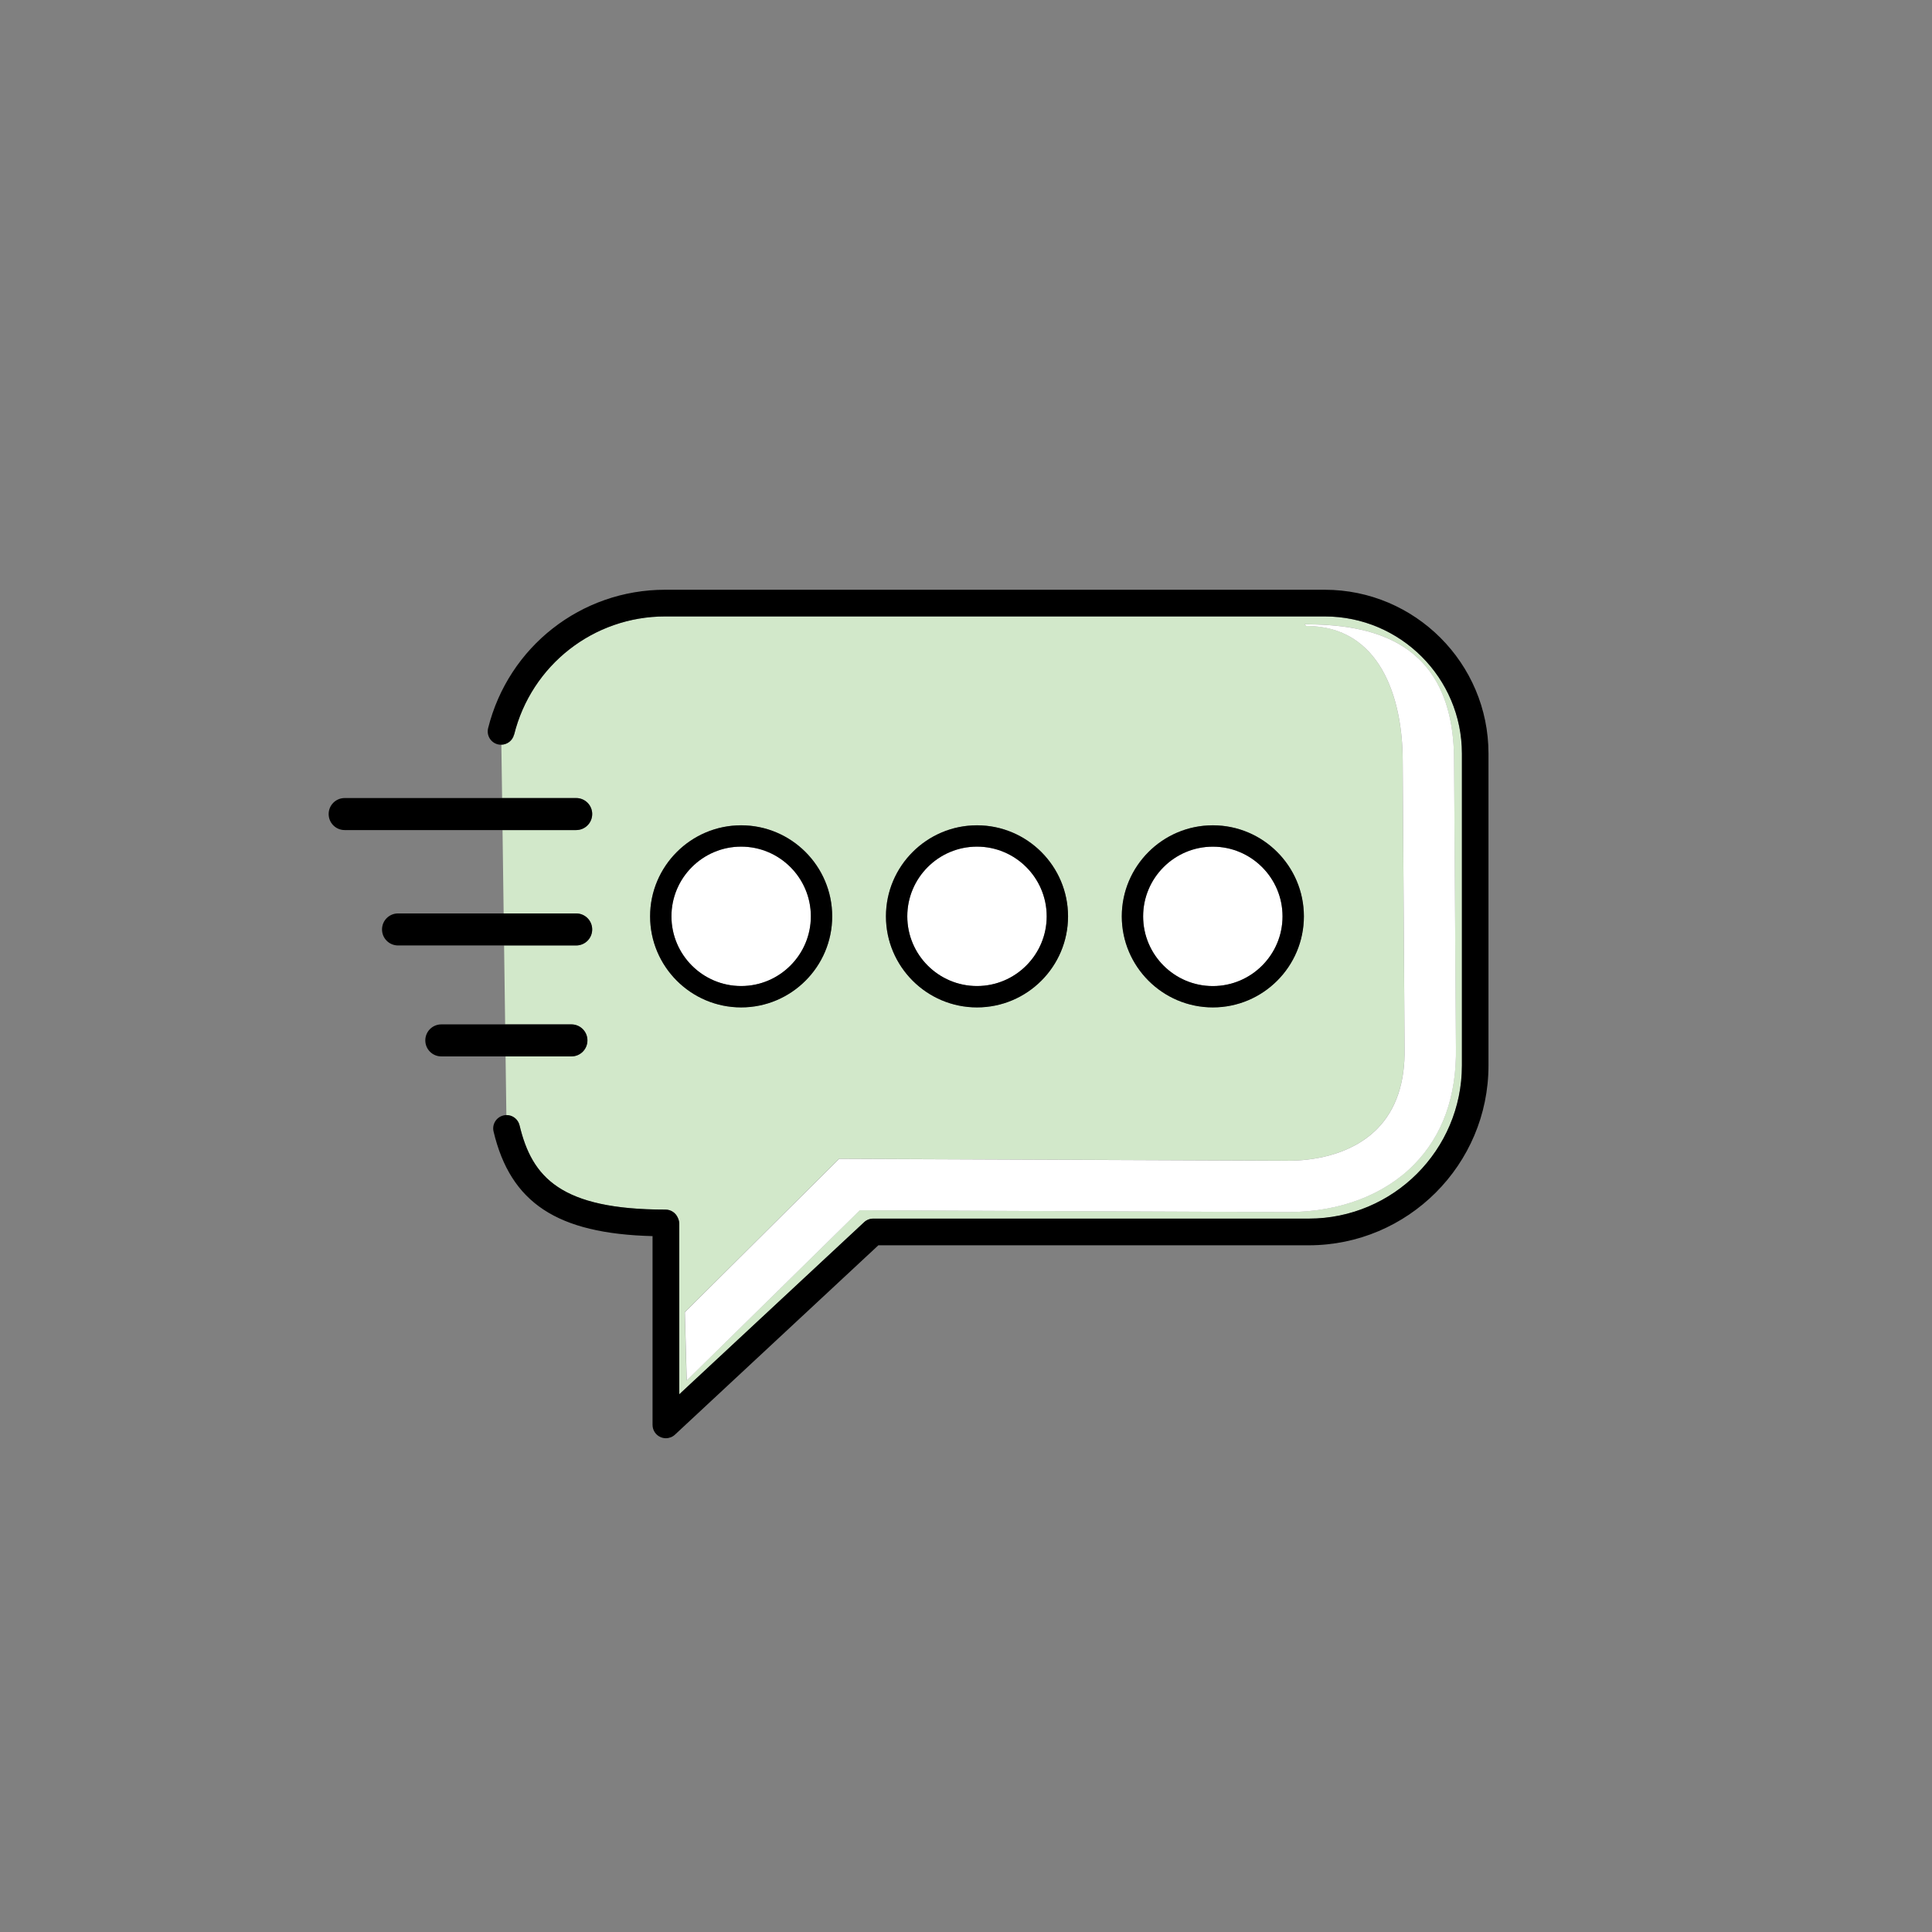 <?xml version="1.0" encoding="UTF-8"?>
<svg id="Layer_1" data-name="Layer 1" xmlns="http://www.w3.org/2000/svg" viewBox="0 0 362 362">
  <rect x="0" y="0" width="362" height="362" fill="#808080" stroke="none"/>
  <defs>
    <style>
      .cls-1 {
        fill: #fff;
      }

      .cls-2 {
        fill: #d2e8ca;
      }
    </style>
  </defs>
  <path class="cls-2" d="M110.96,152.53c0,1.66-1.34,3-3,3h-13.8l.21,15.62h13.59c1.66,0,3,1.34,3,3s-1.34,3-3,3h-13.51l.2,14.79h12.41c1.66,0,3,1.34,3,3s-1.34,3-3,3h-12.33l.15,11c1.15-.02,2.19.76,2.47,1.92,2.32,9.75,7.71,15.79,27.35,15.79,1.01,0,1.92.61,2.31,1.54l.08.19c.13.3.19.63.19.96v31.91l34.63-32.24c.46-.43,1.07-.67,1.7-.67h81.62c15.82,0,28.69-12.87,28.69-28.69v-58.45c0-14.17-11.53-25.69-25.69-25.69h-123.6c-13.41,0-25.05,9.11-28.3,22.15-.28,1.12-1.28,1.87-2.39,1.89l.14,9.99h13.89c1.66,0,3,1.34,3,3ZM227.25,154.63c9.41,0,17.06,7.66,17.06,17.06s-7.65,17.06-17.06,17.06-17.06-7.65-17.06-17.06,7.66-17.06,17.06-17.06ZM183.06,154.63c9.41,0,17.06,7.66,17.06,17.06s-7.66,17.06-17.06,17.06-17.06-7.65-17.06-17.06,7.66-17.06,17.06-17.06ZM241.32,217.48c4.04,0,11.62-.78,16.76-6.02,3.49-3.56,5.21-8.63,5.09-15.08l-.35-53.77c0-11.98-4.3-25.33-18.06-25.33l-.35-.31c12.03,0,28.03,2.66,28.03,25.6l.35,53.69c.16,9.07-2.48,16.47-7.85,21.94-5.64,5.74-14.03,8.9-23.65,8.9l-80.19-.34-32.45,31.91-.35-12.82,28.9-28.73,84.1.35ZM138.87,154.63c9.41,0,17.06,7.66,17.06,17.06s-7.66,17.06-17.06,17.06-17.06-7.65-17.06-17.06,7.65-17.06,17.06-17.06Z"/>
  <path d="M96.33,137.65c3.25-13.04,14.89-22.15,28.3-22.15h123.6c14.17,0,25.69,11.53,25.69,25.69v58.45c0,15.82-12.87,28.69-28.69,28.69h-81.62c-.63,0-1.24.24-1.7.67l-34.63,32.24v-31.91c0-.33-.07-.66-.19-.96l-.08-.19c-.39-.93-1.3-1.54-2.31-1.54-19.64,0-25.02-6.04-27.35-15.79-.28-1.16-1.32-1.94-2.47-1.92-.18,0-.36.02-.55.07-1.34.32-2.17,1.67-1.85,3.01,3.18,13.36,11.88,19.14,29.79,19.6v35.37c0,1,.59,1.9,1.5,2.29.32.14.66.21,1,.21.62,0,1.23-.23,1.7-.67l38.11-35.48h80.63c18.58,0,33.69-15.11,33.69-33.69v-58.45c0-16.92-13.77-30.69-30.69-30.69h-123.6c-15.71,0-29.34,10.67-33.15,25.94-.33,1.34.48,2.7,1.82,3.03.21.05.43.07.64.06,1.11-.02,2.11-.76,2.39-1.89Z"/>
  <path class="cls-1" d="M183.06,184.76c7.2,0,13.06-5.86,13.06-13.06s-5.86-13.06-13.06-13.06-13.06,5.86-13.06,13.06,5.86,13.06,13.06,13.06Z"/>
  <path d="M183.06,188.76c9.41,0,17.06-7.65,17.06-17.06s-7.66-17.06-17.06-17.06-17.06,7.66-17.06,17.06,7.66,17.06,17.06,17.06ZM183.06,158.63c7.2,0,13.06,5.86,13.06,13.06s-5.86,13.06-13.06,13.06-13.06-5.86-13.06-13.06,5.86-13.06,13.06-13.06Z"/>
  <path class="cls-1" d="M138.87,184.76c7.2,0,13.06-5.86,13.06-13.06s-5.86-13.06-13.06-13.06-13.06,5.86-13.06,13.06,5.86,13.06,13.06,13.06Z"/>
  <path d="M138.87,188.76c9.41,0,17.06-7.65,17.06-17.06s-7.66-17.06-17.06-17.06-17.06,7.66-17.06,17.06,7.65,17.06,17.06,17.06ZM138.87,158.63c7.2,0,13.06,5.86,13.06,13.06s-5.86,13.06-13.06,13.06-13.06-5.86-13.06-13.06,5.86-13.06,13.06-13.06Z"/>
  <path class="cls-1" d="M214.19,171.7c0,7.2,5.86,13.06,13.06,13.06s13.06-5.86,13.06-13.06-5.86-13.06-13.06-13.06-13.06,5.86-13.06,13.06Z"/>
  <path d="M227.25,188.76c9.41,0,17.06-7.65,17.06-17.06s-7.65-17.06-17.06-17.06-17.06,7.66-17.06,17.06,7.66,17.06,17.06,17.06ZM240.31,171.7c0,7.2-5.86,13.06-13.06,13.06s-13.06-5.86-13.06-13.06,5.86-13.06,13.06-13.06,13.06,5.86,13.06,13.06Z"/>
  <path class="cls-1" d="M128.66,258.68l32.45-31.91,80.19.34c9.61,0,18.01-3.16,23.65-8.9,5.37-5.47,8.01-12.87,7.85-21.94l-.35-53.69c0-22.95-16-25.6-28.03-25.6l.35.31c13.76,0,18.06,13.35,18.06,25.33l.35,53.77c.12,6.45-1.6,11.52-5.09,15.08-5.14,5.23-12.72,6.02-16.76,6.02l-84.1-.35-28.9,28.73.35,12.82Z"/>
  <path d="M64.58,155.53h43.38c1.66,0,3-1.34,3-3s-1.34-3-3-3h-43.38c-1.66,0-3,1.34-3,3s1.34,3,3,3Z"/>
  <path d="M110.96,174.15c0-1.66-1.34-3-3-3h-33.38c-1.66,0-3,1.34-3,3s1.34,3,3,3h33.38c1.66,0,3-1.34,3-3Z"/>
  <path d="M110.07,194.94c0-1.66-1.34-3-3-3h-24.38c-1.66,0-3,1.34-3,3s1.34,3,3,3h24.38c1.66,0,3-1.34,3-3Z"/>
</svg>